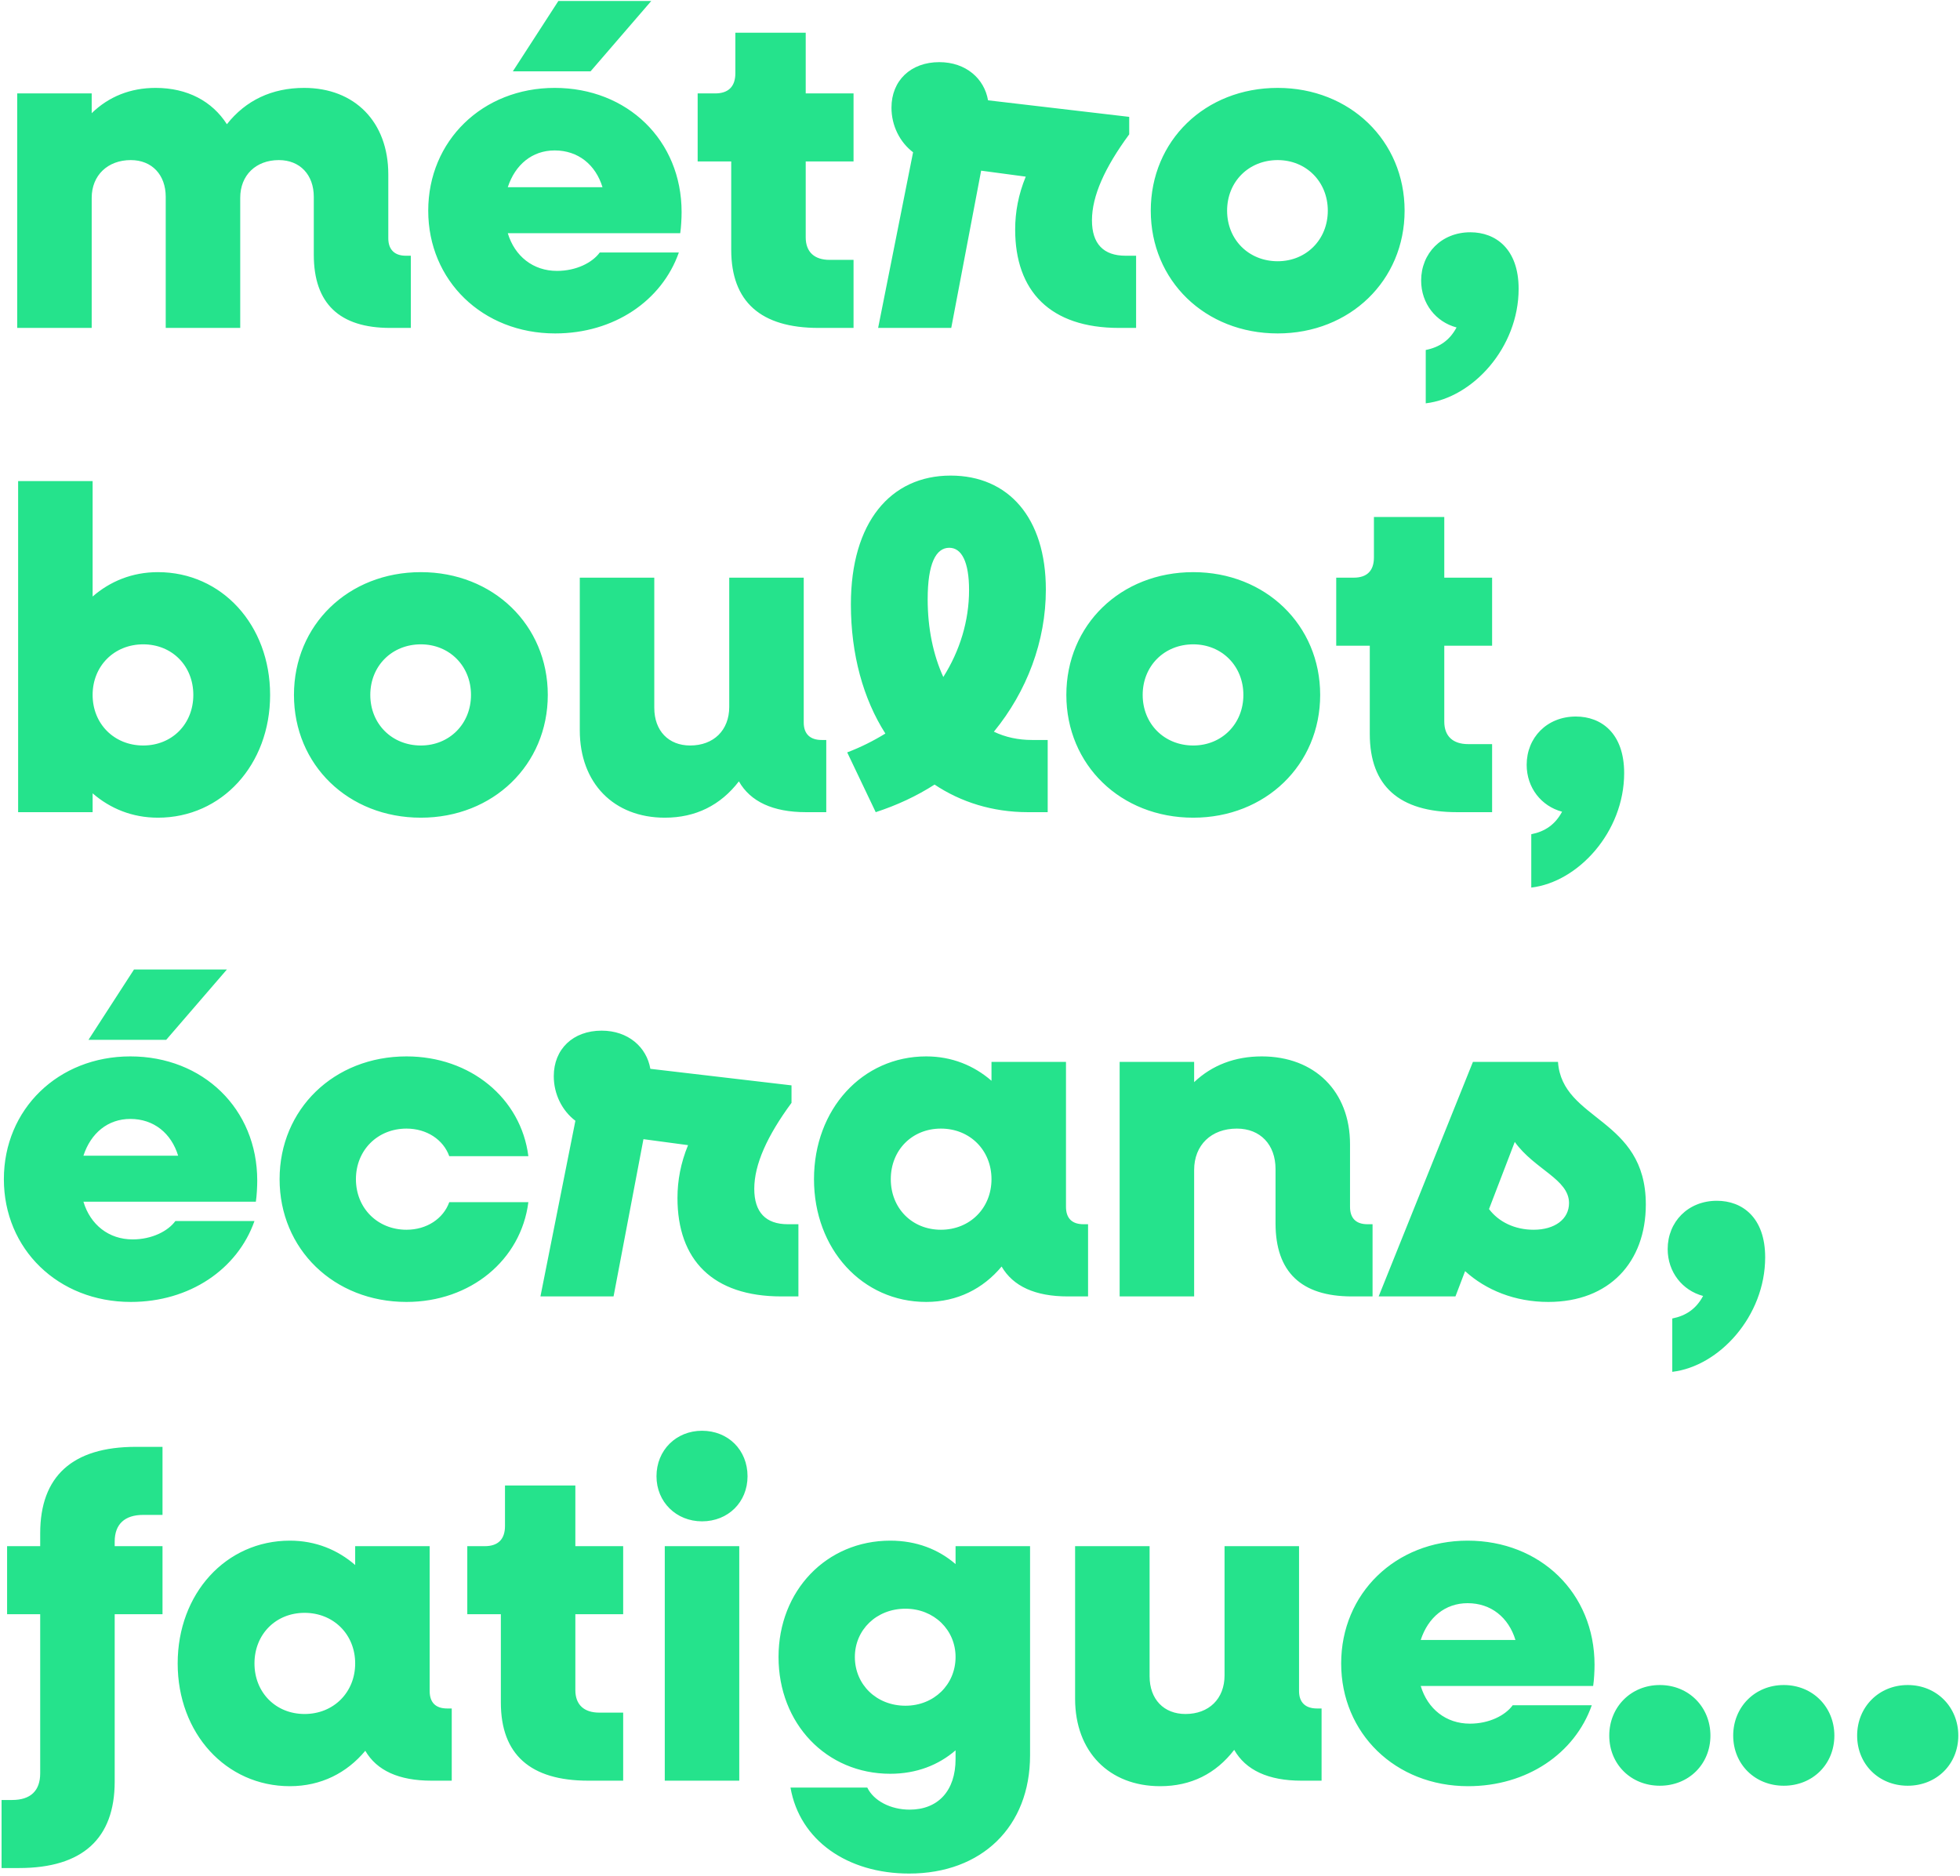 <svg width="514" height="492" viewBox="0 0 514 492" fill="none" xmlns="http://www.w3.org/2000/svg">
<path d="M4.512 86V24.499H24.047V29.684C28.509 25.343 34.177 23.052 40.809 23.052C49.13 23.052 55.642 26.549 59.501 32.579C64.445 26.308 71.319 23.052 79.76 23.052C93.025 23.052 101.828 31.976 101.828 45.723V62.485C101.828 65.5 103.516 67.067 106.41 67.067H107.737V86H102.31C89.046 86 82.292 79.609 82.292 66.826V51.632C82.292 45.843 78.675 41.985 73.128 41.985C67.098 41.985 62.998 45.964 62.998 51.873V86H43.462V51.632C43.462 45.843 39.845 41.985 34.298 41.985C28.268 41.985 24.047 45.964 24.047 51.873V86H4.512ZM134.49 18.711L146.428 0.261H170.788L154.87 18.711H134.49ZM145.584 87.447C126.531 87.447 112.301 73.579 112.301 55.249C112.301 36.92 126.531 23.052 145.464 23.052C164.517 23.052 178.747 36.799 178.747 55.611C178.747 57.179 178.626 59.591 178.385 61.158H133.163C134.972 67.188 139.796 71.047 146.067 71.047C151.131 71.047 155.352 68.876 157.281 66.223H178.023C173.561 78.885 161.02 87.447 145.584 87.447ZM145.464 39.452C139.555 39.452 135.093 43.191 133.163 49.099H158.005C156.196 43.191 151.614 39.452 145.464 39.452ZM214.672 86C199.478 86 191.76 79.126 191.76 65.5V42.346H182.957V24.499H187.539C191.036 24.499 192.845 22.69 192.845 19.193V8.581H211.295V24.499H223.837V42.346H211.295V62.244C211.295 66.103 213.587 68.153 217.566 68.153H223.837V86H214.672ZM230.286 86L239.451 39.935C235.954 37.282 233.784 32.94 233.784 28.237C233.784 21.123 238.848 16.299 246.325 16.299C253.319 16.299 258.143 20.64 259.107 26.308L296.129 30.649V35.232C289.737 43.914 286.361 51.391 286.361 57.782C286.361 63.932 289.376 67.067 295.164 67.067H297.937V86H293.476C275.387 86 266.222 76.353 266.222 60.194C266.222 55.611 267.066 51.029 268.996 46.326L257.299 44.758L249.46 86H230.286ZM335.066 87.447C316.013 87.447 301.783 73.579 301.783 55.249C301.783 36.92 316.013 23.052 335.066 23.052C353.999 23.052 368.349 36.92 368.349 55.249C368.349 73.579 353.999 87.447 335.066 87.447ZM335.066 68.514C342.543 68.514 348.21 62.847 348.21 55.249C348.21 47.652 342.543 41.985 335.066 41.985C327.469 41.985 321.801 47.652 321.801 55.249C321.801 62.847 327.469 68.514 335.066 68.514ZM373.894 105.777V91.788C377.512 91.065 380.165 89.256 381.974 85.879C376.547 84.432 372.688 79.609 372.688 73.579C372.688 66.464 377.994 60.917 385.591 60.917C392.224 60.917 398.253 65.258 398.253 75.75C398.253 91.185 386.194 104.33 373.894 105.777ZM4.753 213V126.175H24.289V156.443C28.871 152.464 34.659 150.052 41.412 150.052C58.174 150.052 70.836 163.92 70.836 182.25C70.836 200.579 58.174 214.447 41.412 214.447C34.659 214.447 28.871 212.035 24.289 208.056V213H4.753ZM37.553 195.514C45.151 195.514 50.698 189.847 50.698 182.25C50.698 174.652 45.151 168.985 37.553 168.985C29.956 168.985 24.289 174.652 24.289 182.25C24.289 189.847 29.956 195.514 37.553 195.514ZM110.373 214.447C91.32 214.447 77.09 200.579 77.09 182.25C77.09 163.92 91.32 150.052 110.373 150.052C129.306 150.052 143.656 163.92 143.656 182.25C143.656 200.579 129.306 214.447 110.373 214.447ZM110.373 195.514C117.85 195.514 123.517 189.847 123.517 182.25C123.517 174.652 117.85 168.985 110.373 168.985C102.776 168.985 97.108 174.652 97.108 182.25C97.108 189.847 102.776 195.514 110.373 195.514ZM174.356 214.447C160.971 214.447 152.047 205.403 152.047 191.535V151.499H171.583V185.626C171.583 191.656 175.321 195.514 180.989 195.514C187.139 195.514 191.239 191.535 191.239 185.385V151.499H210.774V189.485C210.774 192.5 212.463 194.067 215.477 194.067H216.683V213H211.377C202.695 213 196.786 210.226 193.771 204.92C188.948 211.191 182.436 214.447 174.356 214.447ZM229.652 213L222.175 197.323C225.672 195.997 229.049 194.309 232.184 192.379C226.396 183.335 223.14 171.638 223.14 158.493C223.14 137.028 233.51 124.728 249.308 124.728C264.381 124.728 274.27 135.702 274.27 154.634C274.27 168.141 269.326 181.285 260.643 191.897C263.658 193.344 267.034 194.067 270.652 194.067H274.752V213H269.567C260.281 213 251.961 210.347 245.087 205.765C240.384 208.779 235.199 211.191 229.652 213ZM243.278 157.167C243.278 164.764 244.725 171.758 247.378 177.547C251.719 170.673 254.131 162.835 254.131 154.755C254.131 147.399 252.202 143.661 248.946 143.661C245.449 143.661 243.278 147.761 243.278 157.167ZM312.926 214.447C293.873 214.447 279.644 200.579 279.644 182.25C279.644 163.92 293.873 150.052 312.926 150.052C331.859 150.052 346.209 163.92 346.209 182.25C346.209 200.579 331.859 214.447 312.926 214.447ZM312.926 195.514C320.403 195.514 326.071 189.847 326.071 182.25C326.071 174.652 320.403 168.985 312.926 168.985C305.329 168.985 299.662 174.652 299.662 182.25C299.662 189.847 305.329 195.514 312.926 195.514ZM382.132 213C366.938 213 359.22 206.126 359.22 192.5V169.346H350.417V151.499H354.999C358.496 151.499 360.305 149.69 360.305 146.193V135.581H378.755V151.499H391.297V169.346H378.755V189.244C378.755 193.103 381.047 195.153 385.026 195.153H391.297V213H382.132ZM401.569 232.777V218.788C405.186 218.065 407.839 216.256 409.648 212.879C404.222 211.432 400.363 206.609 400.363 200.579C400.363 193.464 405.669 187.917 413.266 187.917C419.898 187.917 425.928 192.259 425.928 202.75C425.928 218.185 413.869 231.33 401.569 232.777ZM23.203 272.711L35.142 254.261H59.501L43.583 272.711H23.203ZM34.298 341.447C15.244 341.447 1.015 327.579 1.015 309.25C1.015 290.92 15.244 277.052 34.177 277.052C53.23 277.052 67.46 290.799 67.46 309.611C67.46 311.179 67.339 313.591 67.098 315.158H21.877C23.686 321.188 28.509 325.047 34.78 325.047C39.845 325.047 44.065 322.876 45.995 320.223H66.736C62.275 332.885 49.733 341.447 34.298 341.447ZM34.177 293.452C28.268 293.452 23.806 297.191 21.877 303.099H46.718C44.91 297.191 40.327 293.452 34.177 293.452ZM106.604 341.447C87.551 341.447 73.322 327.579 73.322 309.25C73.322 290.92 87.551 277.052 106.604 277.052C123.366 277.052 136.631 288.026 138.561 303.22H117.819C116.252 298.879 111.91 295.985 106.604 295.985C99.007 295.985 93.34 301.652 93.34 309.25C93.34 316.847 99.007 322.514 106.604 322.514C111.91 322.514 116.252 319.62 117.819 315.279H138.561C136.631 330.473 123.366 341.447 106.604 341.447ZM141.728 340L150.893 293.935C147.396 291.282 145.225 286.94 145.225 282.237C145.225 275.123 150.29 270.299 157.767 270.299C164.761 270.299 169.584 274.64 170.549 280.308L207.57 284.649V289.232C201.179 297.914 197.803 305.391 197.803 311.782C197.803 317.932 200.817 321.067 206.606 321.067H209.379V340H204.917C186.829 340 177.664 330.353 177.664 314.194C177.664 309.611 178.508 305.029 180.438 300.326L168.74 298.758L160.902 340H141.728ZM242.89 341.447C226.128 341.447 213.466 327.579 213.466 309.25C213.466 290.92 226.128 277.052 242.89 277.052C249.643 277.052 255.431 279.464 260.014 283.443V278.499H279.549V316.485C279.549 319.5 281.117 321.067 284.132 321.067H285.338V340H280.032C271.47 340 265.682 337.347 262.667 332.162C257.843 337.95 251.09 341.447 242.89 341.447ZM246.749 322.514C254.346 322.514 260.014 316.847 260.014 309.25C260.014 301.652 254.346 295.985 246.749 295.985C239.152 295.985 233.605 301.652 233.605 309.25C233.605 316.847 239.152 322.514 246.749 322.514ZM293.622 340V278.499H313.157V283.805C317.86 279.343 323.89 277.052 330.884 277.052C344.752 277.052 354.037 286.217 354.037 300.085V316.485C354.037 319.5 355.605 321.067 358.62 321.067H359.946V340H354.52C341.255 340 334.502 333.609 334.502 320.826V306.597C334.502 300.205 330.522 295.985 324.372 295.985C317.619 295.985 313.157 300.326 313.157 306.838V340H293.622ZM406.043 341.447C397.24 341.447 389.642 338.312 384.216 333.368L381.683 340H361.545L386.266 278.499H408.575C409.66 294.055 431.608 293.09 431.608 315.882C431.608 330.956 422.081 341.447 406.043 341.447ZM411.469 315.52C411.469 309.25 402.425 306.717 397.24 299.482L390.487 317.088C393.019 320.464 397.24 322.514 402.184 322.514C407.731 322.514 411.469 319.741 411.469 315.52ZM438.546 359.777V345.788C442.164 345.065 444.817 343.256 446.626 339.879C441.199 338.432 437.34 333.609 437.34 327.579C437.34 320.464 442.646 314.917 450.244 314.917C456.876 314.917 462.906 319.259 462.906 329.75C462.906 345.185 450.847 358.33 438.546 359.777ZM0.412 489.912V472.065H3.185C8.009 472.065 10.541 469.653 10.541 465.071V423.346H1.859V405.499H10.541V402.123C10.541 387.169 18.983 379.452 35.624 379.452H42.618V397.299H37.553C32.73 397.299 30.077 399.711 30.077 404.293V405.499H42.618V423.346H30.077V467.241C30.077 482.194 21.636 489.912 4.994 489.912H0.412ZM76.019 468.447C59.257 468.447 46.595 454.579 46.595 436.25C46.595 417.92 59.257 404.052 76.019 404.052C82.772 404.052 88.56 406.464 93.143 410.443V405.499H112.678V443.485C112.678 446.5 114.246 448.067 117.261 448.067H118.467V467H113.161C104.599 467 98.81 464.347 95.796 459.162C90.972 464.95 84.219 468.447 76.019 468.447ZM79.878 449.514C87.475 449.514 93.143 443.847 93.143 436.25C93.143 428.652 87.475 422.985 79.878 422.985C72.281 422.985 66.734 428.652 66.734 436.25C66.734 443.847 72.281 449.514 79.878 449.514ZM154.259 467C139.065 467 131.347 460.126 131.347 446.5V423.346H122.544V405.499H127.126C130.624 405.499 132.432 403.69 132.432 400.193V389.581H150.883V405.499H163.424V423.346H150.883V443.244C150.883 447.103 153.174 449.153 157.153 449.153H163.424V467H154.259ZM184.101 398.987C177.347 398.987 172.162 393.922 172.162 387.169C172.162 380.296 177.347 375.231 184.101 375.231C190.974 375.231 196.039 380.296 196.039 387.169C196.039 393.922 190.974 398.987 184.101 398.987ZM174.333 467V405.499H193.868V467H174.333ZM233.469 465.191C216.707 465.191 204.166 452.047 204.166 434.561C204.166 417.196 216.707 404.052 233.469 404.052C240.343 404.052 246.131 406.343 250.593 410.202V405.499H270.128V460.368C270.128 479.059 257.466 491.359 238.413 491.359C222.254 491.359 209.713 482.677 207.301 468.809H227.439C229.128 472.306 233.59 474.597 238.534 474.597C246.01 474.597 250.593 469.653 250.593 461.332V459.041C246.131 462.9 240.343 465.191 233.469 465.191ZM237.448 447.344C244.925 447.344 250.593 441.797 250.593 434.561C250.593 427.446 244.925 421.899 237.448 421.899C229.851 421.899 224.183 427.446 224.183 434.561C224.183 441.797 229.851 447.344 237.448 447.344ZM304.25 468.447C290.864 468.447 281.94 459.403 281.94 445.535V405.499H301.476V439.626C301.476 445.656 305.214 449.514 310.882 449.514C317.032 449.514 321.132 445.535 321.132 439.385V405.499H340.668V443.485C340.668 446.5 342.356 448.067 345.371 448.067H346.577V467H341.271C332.588 467 326.679 464.226 323.665 458.92C318.841 465.191 312.329 468.447 304.25 468.447ZM384.998 468.447C365.945 468.447 351.715 454.579 351.715 436.25C351.715 417.92 365.945 404.052 384.877 404.052C403.93 404.052 418.16 417.799 418.16 436.611C418.16 438.179 418.039 440.591 417.798 442.158H372.577C374.386 448.188 379.209 452.047 385.48 452.047C390.545 452.047 394.766 449.876 396.695 447.223H417.436C412.975 459.885 400.433 468.447 384.998 468.447ZM384.877 420.452C378.968 420.452 374.506 424.191 372.577 430.099H397.419C395.61 424.191 391.027 420.452 384.877 420.452ZM435.285 468.326C427.688 468.326 422.02 462.659 422.02 455.182C422.02 447.706 427.688 441.917 435.285 441.917C442.882 441.917 448.55 447.706 448.55 455.182C448.55 462.659 442.882 468.326 435.285 468.326ZM467.788 468.326C460.19 468.326 454.523 462.659 454.523 455.182C454.523 447.706 460.19 441.917 467.788 441.917C475.385 441.917 481.052 447.706 481.052 455.182C481.052 462.659 475.385 468.326 467.788 468.326ZM500.29 468.326C492.693 468.326 487.025 462.659 487.025 455.182C487.025 447.706 492.693 441.917 500.29 441.917C507.888 441.917 513.555 447.706 513.555 455.182C513.555 462.659 507.888 468.326 500.29 468.326Z" fill="#25E38C"/>
</svg>
